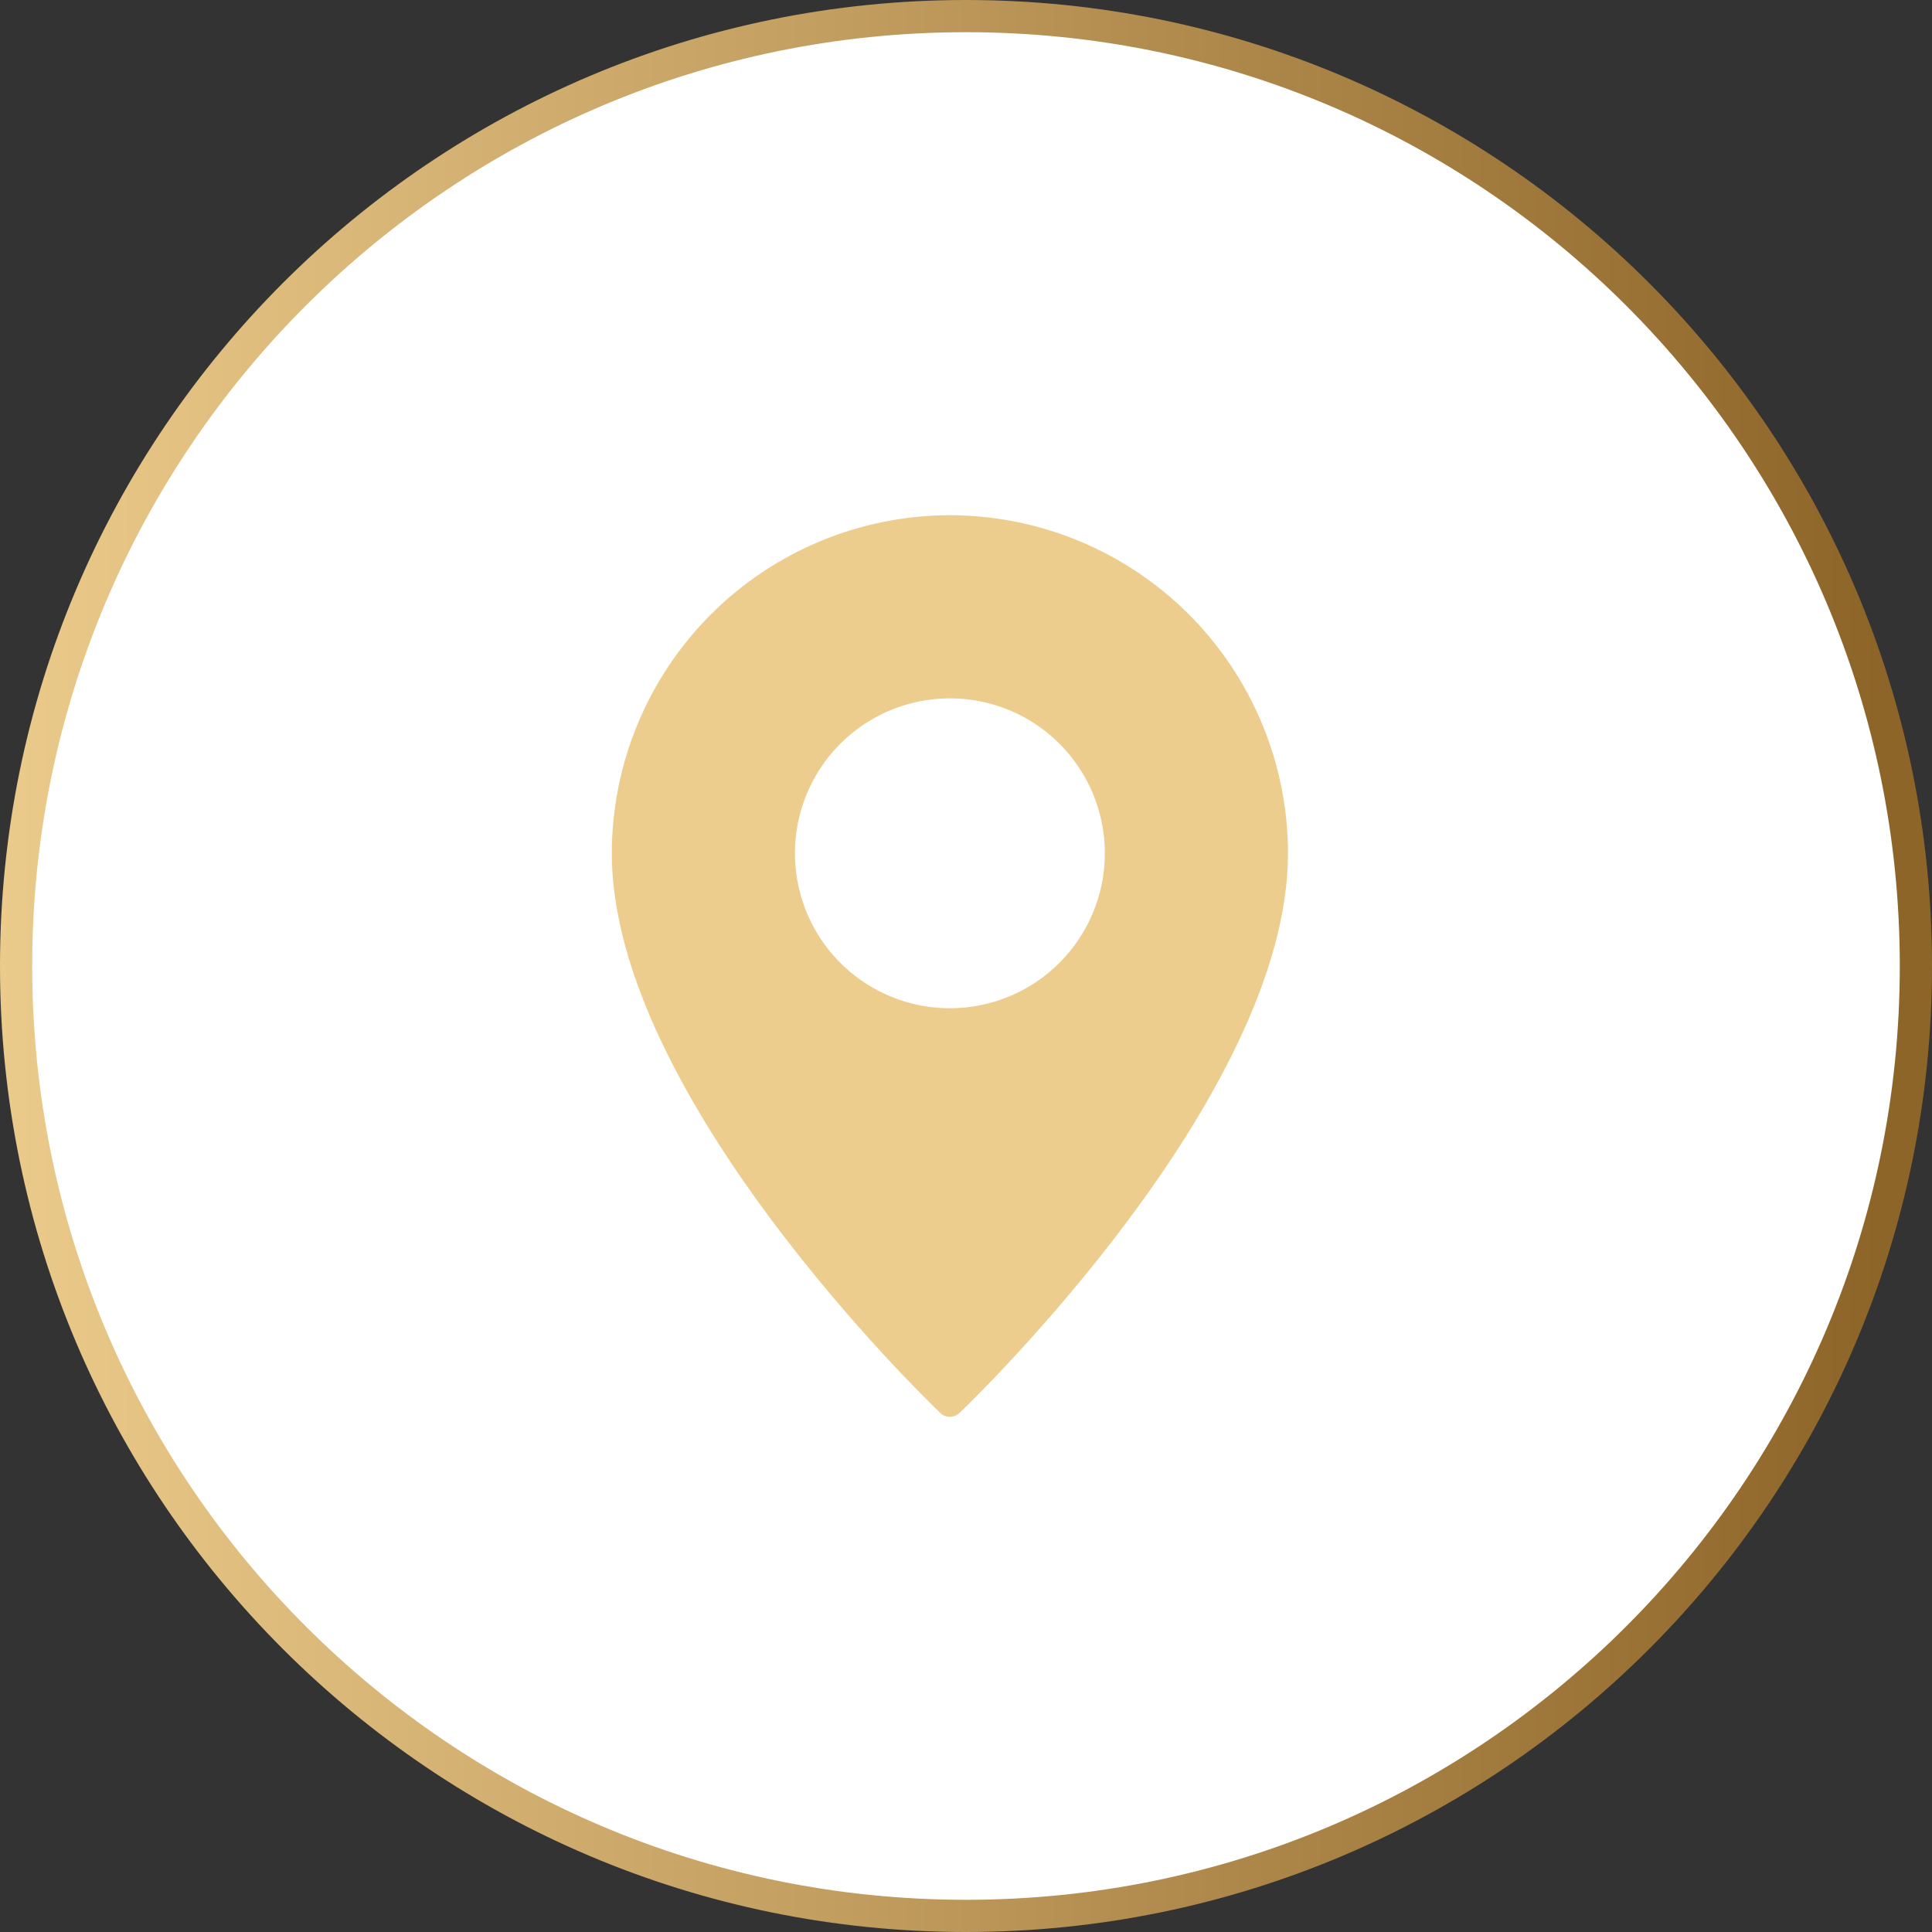 <svg width="60" height="60" viewBox="0 0 60 60" fill="none" xmlns="http://www.w3.org/2000/svg">
<rect x="0" y="0" width="60" height="60" fill="#333333" stroke="none"/>
<path d="M59.5 30C59.5 46.292 46.292 59.5 30 59.5C13.708 59.5 0.5 46.292 0.5 30C0.5 13.708 13.708 0.5 30 0.5C46.292 0.5 59.5 13.708 59.5 30Z" fill="white" stroke="url(#paint0_linear_5135_8226)"/>
<path d="M29.5 16C26.716 16.004 24.048 17.111 22.079 19.079C20.111 21.048 19.004 23.716 19 26.5C19 34.038 28.782 43.479 29.198 43.877C29.279 43.956 29.387 44 29.5 44C29.613 44 29.721 43.956 29.802 43.877C30.218 43.479 40 34.038 40 26.5C39.996 23.716 38.889 21.048 36.92 19.079C34.952 17.111 32.284 16.004 29.5 16ZM29.5 31.312C28.548 31.312 27.618 31.03 26.826 30.501C26.035 29.973 25.418 29.221 25.054 28.342C24.69 27.462 24.594 26.495 24.78 25.561C24.966 24.628 25.424 23.77 26.097 23.097C26.77 22.424 27.628 21.966 28.561 21.78C29.495 21.594 30.462 21.69 31.342 22.054C32.221 22.418 32.973 23.035 33.501 23.826C34.03 24.618 34.312 25.548 34.312 26.5C34.312 27.776 33.804 29 32.902 29.902C32 30.805 30.776 31.312 29.5 31.312Z" fill="#EDCD8D"/>
<defs>
<linearGradient id="paint0_linear_5135_8226" x1="-1.378" y1="-0.001" x2="58.316" y2="-0.001" gradientUnits="userSpaceOnUse">
<stop stop-color="#EDCD8D"/>
<stop offset="1" stop-color="#8E6529"/>
</linearGradient>
</defs>
</svg>
